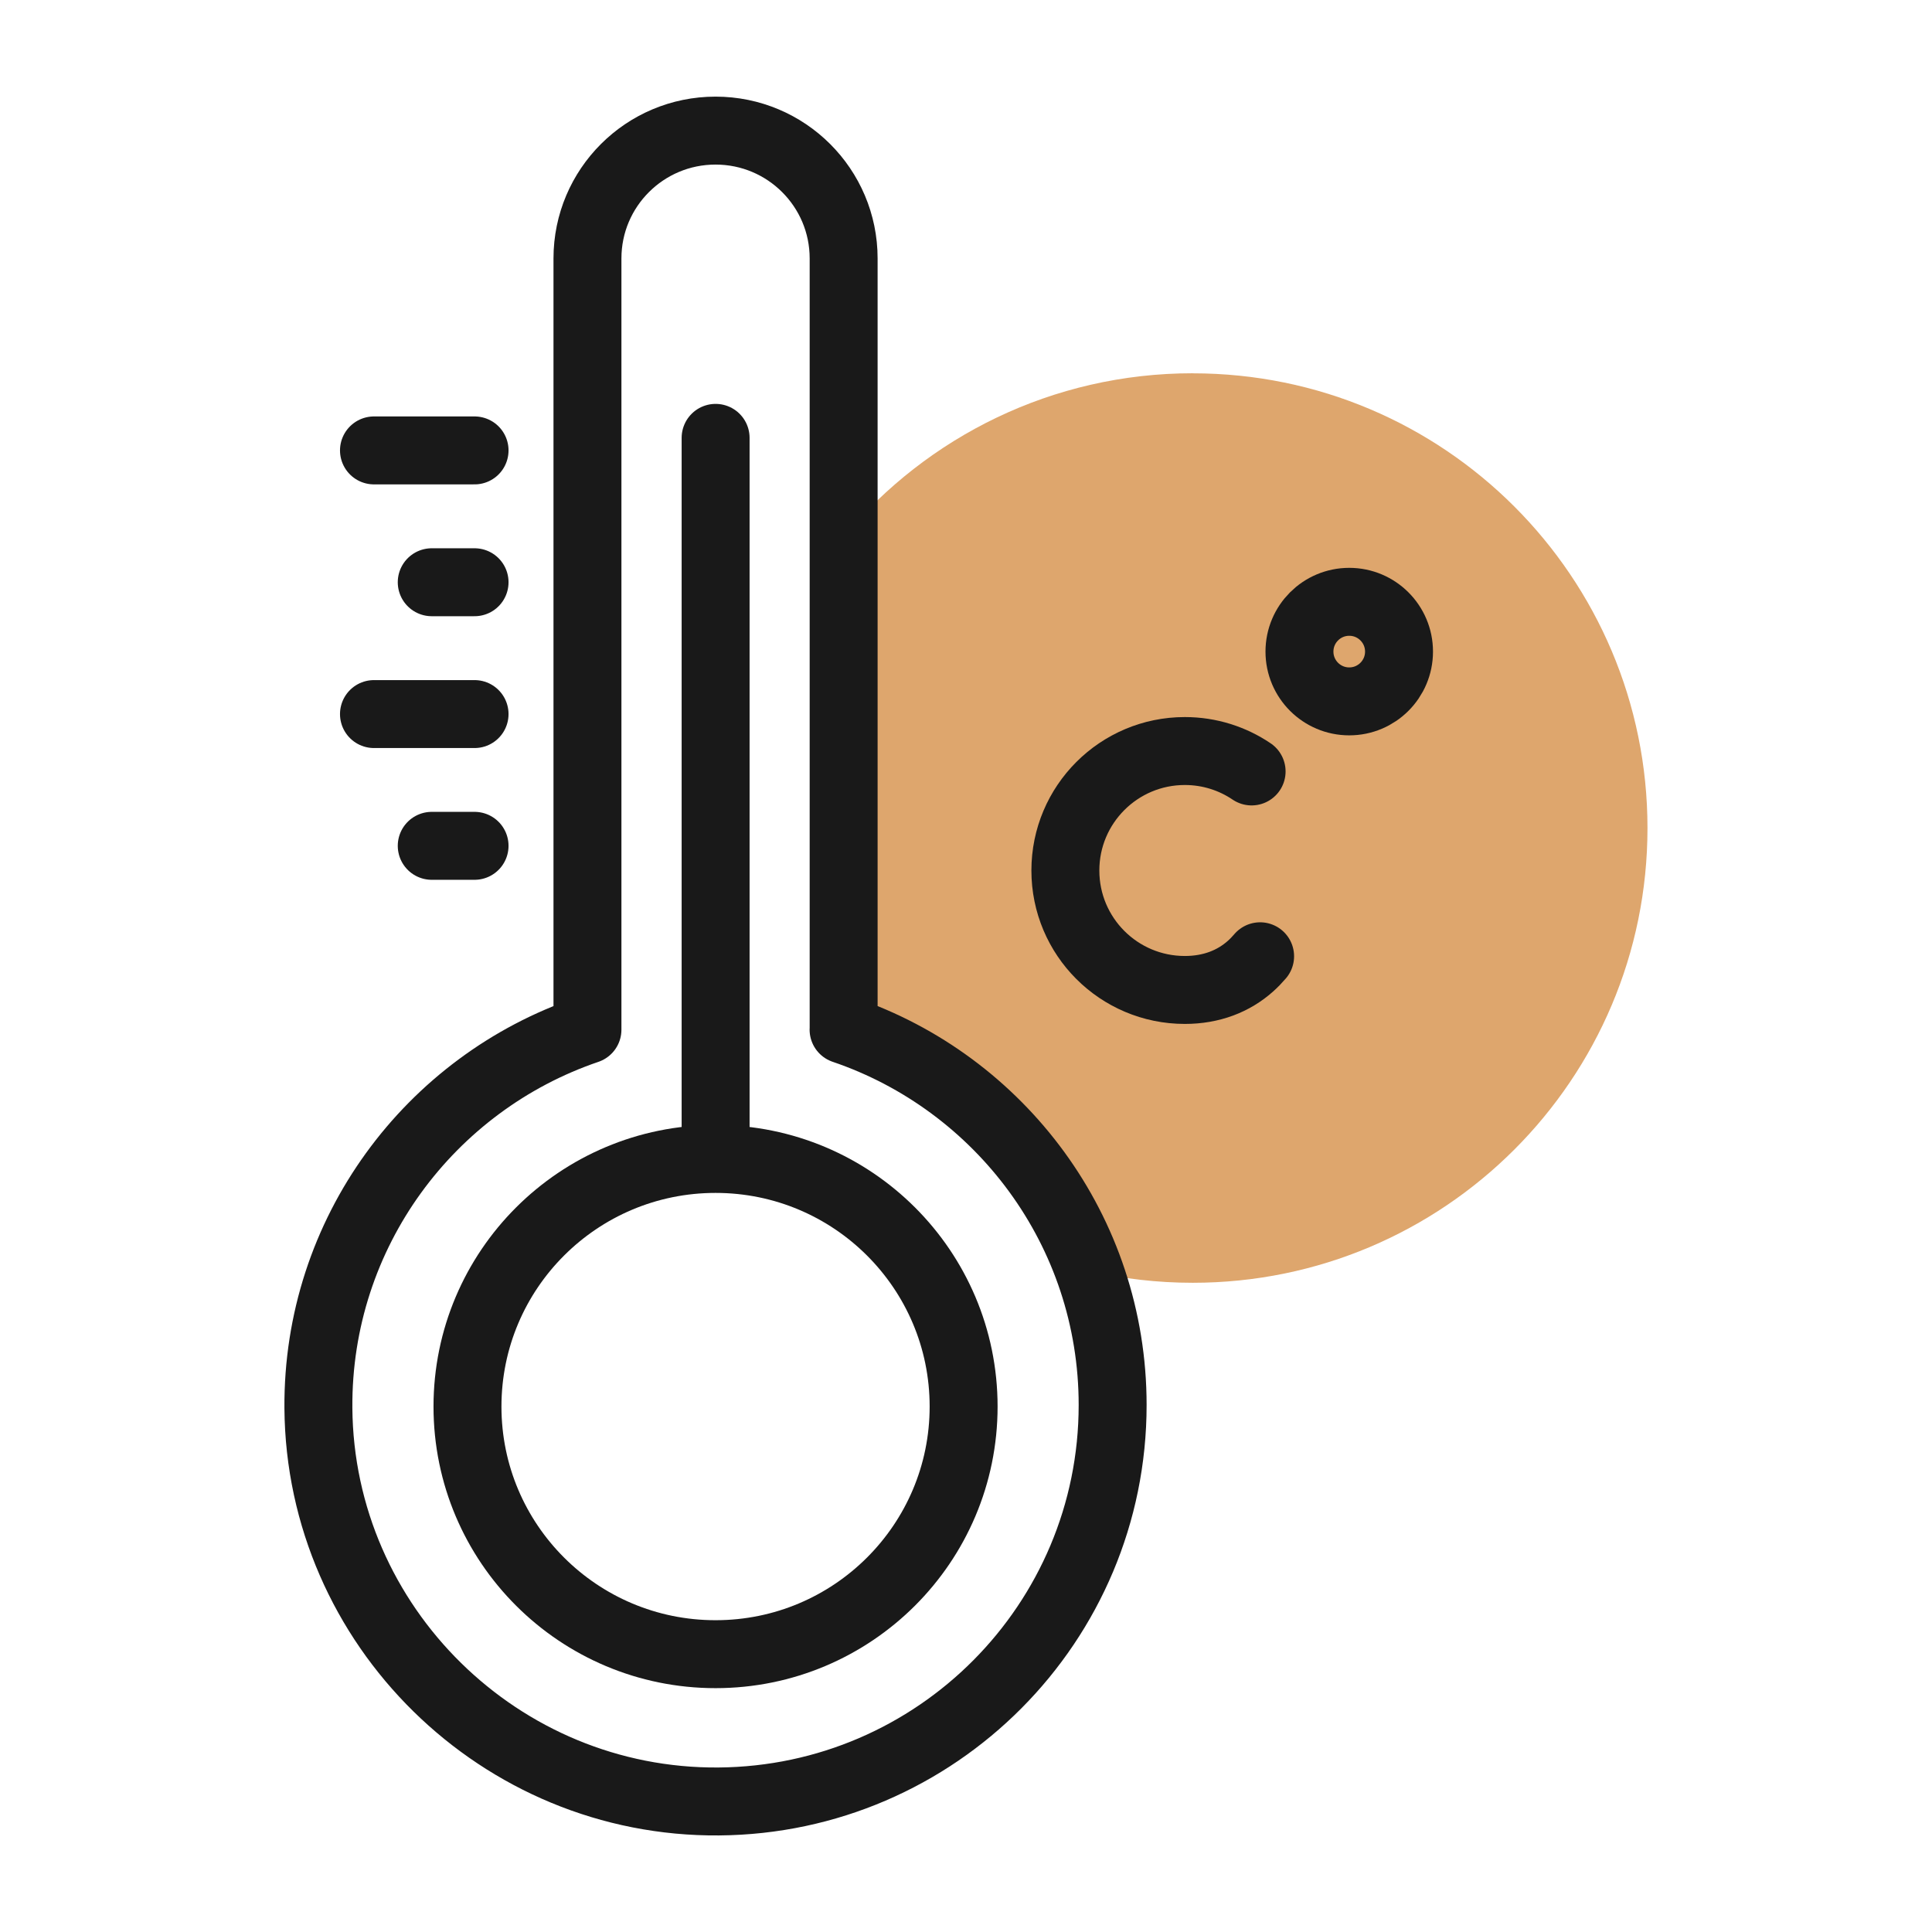 <?xml version="1.0" encoding="UTF-8"?>
<svg id="Layer_1" data-name="Layer 1" xmlns="http://www.w3.org/2000/svg" viewBox="0 0 300 300">
  <defs>
    <style>
      .cls-1 {
        fill: none;
        stroke: #191919;
        stroke-linecap: round;
        stroke-linejoin: round;
        stroke-width: 10.55px;
      }

      .cls-2 {
        fill: #dea66d;
        stroke-width: 0px;
      }
    </style>
  </defs>
  <g id="g916">
    <g id="g922">
      <path id="path924" class="cls-2" d="M185.21,57.96c-21.78,0-41.25,9.86-54.21,25.36v76.56c17.74,6.03,31.84,19.9,38.17,37.48,5.15,1.2,10.52,1.83,16.04,1.83,39,0,70.61-31.61,70.61-70.61s-31.61-70.61-70.61-70.61"/>
    </g>
    <g id="g926">
      <path id="path928" class="cls-1" d="M131,159.88V40.13c0-10.96-8.9-19.85-19.89-19.85s-19.89,8.89-19.89,19.85v119.76c-24.44,8.31-41.98,31.5-41.78,58.76.26,33.87,28.25,61.35,62.17,61.08,33.82-.27,61.16-27.73,61.16-61.56,0-27.05-17.48-50.03-41.78-58.29Z"/>
    </g>
    <g id="g930">
      <path id="path932" class="cls-1" d="M111.12,179.18v-111.19"/>
    </g>
    <g id="g934">
      <path id="path936" class="cls-1" d="M149.63,218.41c0,21.23-17.24,38.45-38.52,38.45s-38.52-17.21-38.52-38.45,17.24-38.45,38.52-38.45,38.52,17.21,38.52,38.45Z"/>
    </g>
    <g id="g938">
      <path id="path940" class="cls-1" d="M73.69,69.94h-15.62"/>
    </g>
    <g id="g942">
      <path id="path944" class="cls-1" d="M73.69,90.41h-6.65"/>
    </g>
    <g id="g946">
      <path id="path948" class="cls-1" d="M73.69,110.88h-15.62"/>
    </g>
    <g id="g950">
      <path id="path952" class="cls-1" d="M73.69,131.34h-6.65"/>
    </g>
    <g id="g954">
      <path id="path956" class="cls-1" d="M194.35,119.79c-2.96-2-6.53-3.17-10.37-3.17-10.24,0-18.55,8.3-18.55,18.55s8.3,18.55,18.55,18.55c4.16,0,7.58-1.37,10.18-3.68.54-.48,1.04-1,1.51-1.55"/>
    </g>
    <g id="g958">
      <path id="path960" class="cls-1" d="M217.24,101.18c0,4.27-3.46,7.73-7.73,7.73s-7.73-3.46-7.73-7.73,3.46-7.73,7.73-7.73,7.73,3.46,7.73,7.73Z"/>
    </g>
  </g>
</svg>